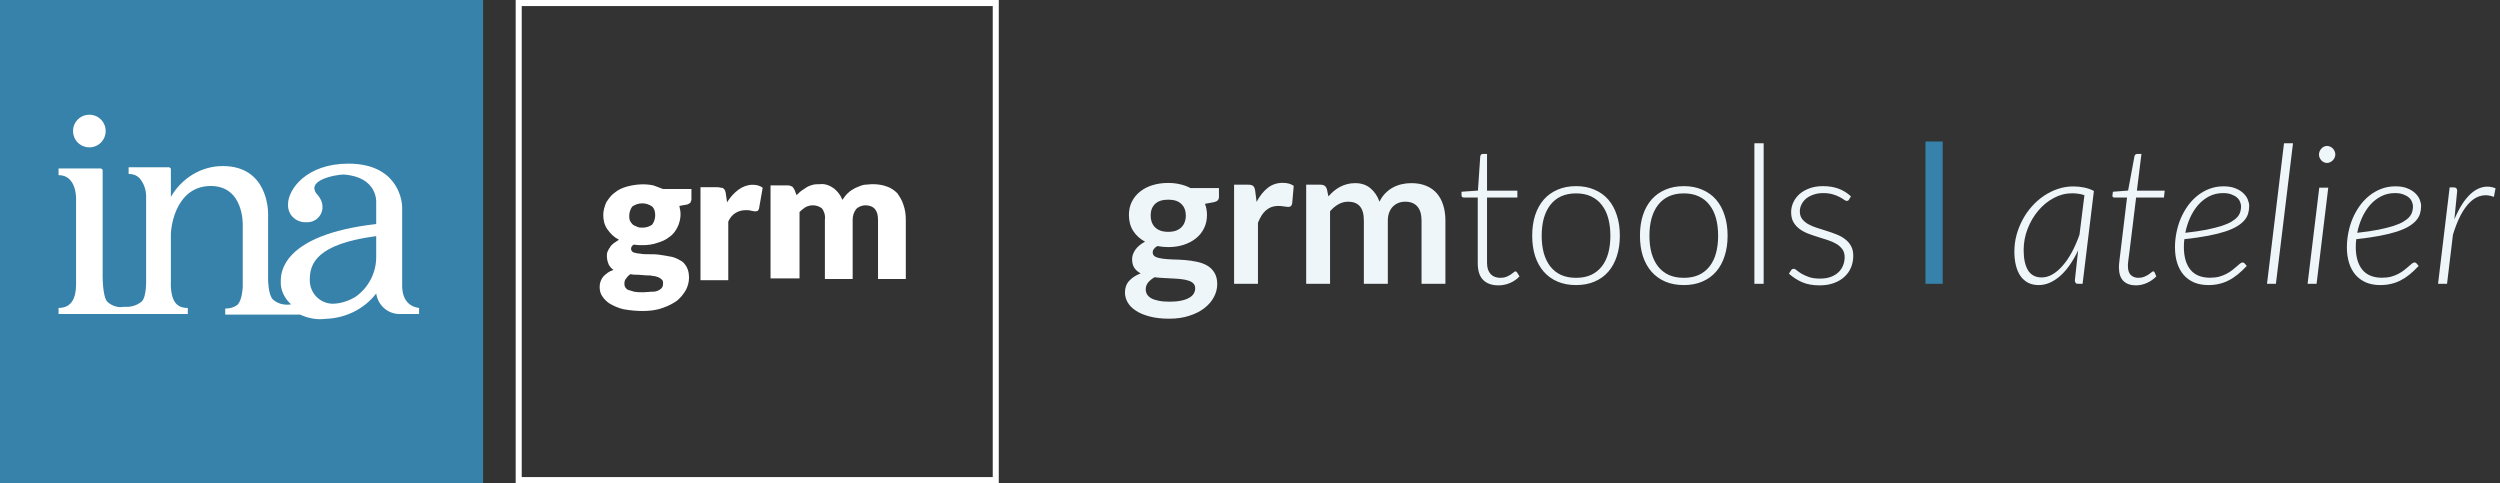 <svg xmlns="http://www.w3.org/2000/svg" width="414" height="80" viewBox="0 0 414 80" fill="none">
    <rect x="0" y="0" width="414" height="80" fill="#333333" stroke="none"/>
    <g clip-path="url(#clip0_15706_18514)">
        <path d="M106.401 51.5C107.501 51.5 108.601 51.4 109.701 51C110.601 50.7 111.401 50.3 112.101 49.8C112.701 49.3 113.201 48.7 113.601 48C113.901 47.4 114.101 46.7 114.101 46C114.101 45.4 114.001 44.7 113.701 44.2C113.401 43.7 113.101 43.3 112.601 43.1C112.101 42.8 111.601 42.6 111.101 42.5C110.501 42.4 109.901 42.3 109.301 42.2C108.701 42.1 108.101 42.1 107.501 42.1C106.901 42.1 106.401 42.1 106.001 42C105.601 42 105.301 41.9 104.901 41.8C104.701 41.7 104.501 41.5 104.501 41.2C104.501 40.9 104.701 40.6 105.001 40.5C105.501 40.6 105.901 40.6 106.401 40.6C107.201 40.6 108.101 40.5 108.901 40.2C109.601 40 110.301 39.7 110.901 39.2C111.501 38.8 111.901 38.2 112.201 37.6C112.501 37 112.701 36.2 112.701 35.5C112.701 35 112.601 34.6 112.501 34.1L113.601 33.9C113.901 33.9 114.101 33.7 114.301 33.6C114.401 33.4 114.501 33.2 114.501 33V31.3H109.801C109.301 31.1 108.701 30.9 108.201 30.7C106.801 30.4 105.301 30.5 103.801 30.9C103.101 31.1 102.401 31.4 101.801 31.9C101.201 32.3 100.801 32.9 100.401 33.5C100.101 34.2 99.901 34.9 99.901 35.6C99.901 36.5 100.101 37.3 100.601 38C101.101 38.7 101.701 39.3 102.501 39.7C102.201 39.9 101.901 40.1 101.601 40.3C101.401 40.5 101.101 40.7 101.001 41C100.801 41.2 100.701 41.5 100.601 41.7C100.501 41.9 100.501 42.2 100.501 42.4C100.501 42.9 100.601 43.3 100.801 43.8C101.001 44.2 101.301 44.5 101.601 44.7C100.901 44.9 100.401 45.3 99.901 45.8C99.501 46.3 99.301 46.9 99.301 47.5C99.301 48 99.401 48.6 99.701 49C100.001 49.5 100.501 50 101.001 50.3C101.701 50.7 102.401 51 103.201 51.2C104.301 51.4 105.401 51.5 106.401 51.5ZM106.401 37.7C106.101 37.7 105.701 37.7 105.401 37.5C105.101 37.4 104.901 37.3 104.701 37.1C104.501 36.9 104.401 36.7 104.301 36.5C104.201 36.2 104.201 36 104.201 35.7C104.201 35.2 104.401 34.6 104.701 34.2C105.701 33.5 107.001 33.5 108.001 34.2C108.401 34.6 108.501 35.1 108.501 35.7C108.501 36.2 108.301 36.8 108.001 37.2C107.601 37.5 107.001 37.7 106.401 37.7ZM106.501 48.4C106.001 48.4 105.501 48.4 105.001 48.3C104.701 48.2 104.301 48.1 104.001 48C103.801 47.9 103.601 47.7 103.501 47.5C103.401 47.3 103.401 47.1 103.401 46.9C103.401 46.6 103.501 46.3 103.701 46.1C103.901 45.8 104.101 45.6 104.401 45.4C104.801 45.5 105.301 45.5 105.701 45.5L107.001 45.6C107.401 45.6 107.801 45.6 108.101 45.7C108.401 45.7 108.701 45.8 109.001 45.9C109.201 46 109.401 46.1 109.601 46.3C109.801 46.5 109.801 46.7 109.801 46.9C109.801 47.1 109.801 47.3 109.701 47.5C109.601 47.7 109.401 47.9 109.201 48C108.901 48.2 108.501 48.3 108.201 48.3C107.601 48.3 107.001 48.4 106.501 48.4ZM120.601 46.2V36.7C121.101 35.5 122.201 34.8 123.501 34.8C123.801 34.8 124.101 34.8 124.401 34.9C124.601 34.9 124.801 35 125.001 35C125.201 35 125.301 35 125.501 34.9C125.601 34.8 125.701 34.6 125.701 34.5L126.301 31.1C125.801 30.7 125.201 30.6 124.601 30.6C123.801 30.6 123.001 30.9 122.301 31.4C121.501 32 120.901 32.7 120.401 33.5L120.201 32.1C120.201 31.9 120.101 31.8 120.101 31.6C120.001 31.5 120.001 31.4 119.901 31.3C119.801 31.2 119.701 31.1 119.501 31.1C119.301 31.1 119.101 31 118.901 31H116.001V46.4H120.601V46.2ZM132.401 46.2V35.1C132.701 34.8 133.101 34.5 133.401 34.3C133.801 34.1 134.201 34 134.601 34C135.201 34 135.701 34.2 136.101 34.5C136.501 35 136.701 35.7 136.601 36.4V46.2H141.201V36.4C141.201 35.7 141.401 35.1 141.801 34.6C142.201 34.2 142.801 34 143.301 34C144.701 34 145.401 34.8 145.401 36.4V46.2H150.001V36.4C150.001 35.6 149.901 34.7 149.601 33.9C149.401 33.2 149.001 32.6 148.601 32C148.101 31.5 147.501 31.1 146.901 30.9C146.101 30.6 145.301 30.5 144.501 30.5C144.001 30.5 143.501 30.6 143.101 30.6C142.601 30.7 142.201 30.9 141.701 31.1C141.301 31.3 140.801 31.6 140.501 31.9C140.101 32.2 139.801 32.7 139.501 33.1C139.201 32.3 138.701 31.7 138.101 31.2C137.401 30.7 136.601 30.4 135.801 30.5C135.401 30.5 135.001 30.5 134.601 30.6C134.301 30.7 133.901 30.8 133.601 31C133.301 31.2 133.001 31.4 132.701 31.6C132.401 31.8 132.201 32.1 131.901 32.3L131.601 31.5C131.501 31.3 131.401 31.1 131.201 30.9C131.001 30.8 130.701 30.7 130.501 30.7H127.601V46.1H132.401V46.2Z" fill="white"/>
        <path d="M80 0H0V80H80V0Z" fill="#3782AA"/>
        <path d="M17.498 21.7C17.498 20.2 16.298 19 14.798 19C13.298 19 12.098 20.2 12.098 21.7C12.098 23.2 13.298 24.4 14.798 24.4C16.298 24.4 17.498 23.2 17.498 21.7Z" fill="white"/>
        <path d="M66.599 47V34.4C66.599 32.7 65.499 27.1 57.699 27.1C50.699 27.1 47.699 31.4 47.699 33.8C47.599 35.4 48.799 36.7 50.399 36.8C50.499 36.8 50.599 36.8 50.699 36.8C51.999 36.9 53.199 36 53.399 34.6C53.399 34.5 53.399 34.4 53.399 34.2C53.399 33.5 53.099 32.9 52.699 32.4C50.199 29.8 55.799 28.9 56.899 28.9C62.599 29.3 62.299 33.5 62.299 33.5V37.1C46.499 38.9 46.499 45.4 46.499 46.5C46.399 48 47.099 49.4 48.199 50.4C47.099 50.6 45.999 50.3 45.199 49.6C44.399 48.8 44.399 46.3 44.399 46.3V35.4C44.399 34.6 44.199 27.5 36.899 27.5C33.299 27.5 30.099 29.5 28.299 32.6V28C28.299 27.8 27.999 27.7 27.999 27.7H21.299V28.8C21.999 28.8 22.599 29 23.099 29.5C23.799 30.3 24.199 31.4 24.199 32.5V40.4C24.199 40.4 24.199 45.6 24.199 46.8C24.199 46.1 24.299 49.1 23.499 49.9C22.699 50.6 21.599 50.9 20.599 50.8C19.599 51 18.599 50.7 17.799 50C16.899 49.1 16.999 45.2 16.999 45.2V28.2C16.999 28 16.699 27.9 16.699 27.9H9.699V29C12.799 29 12.599 33.1 12.599 33.1V46.9C12.599 48.2 12.499 51 9.699 51V52H31.099V51C30.499 51 29.899 50.9 29.399 50.5C28.099 49.5 28.299 46.7 28.299 46.7V38.9C28.299 37 29.399 30.8 34.899 30.8C40.499 30.8 40.199 37.4 40.199 37.4V47.4C40.199 47.7 40.099 49.6 39.399 50.4C38.799 50.9 38.099 51.1 37.299 51.1V52.1H49.699C50.999 52.7 52.499 53 53.899 52.8C57.199 52.7 60.299 51.2 62.299 48.6C62.599 50.6 64.299 52.1 66.399 52H69.399V51C66.399 50.6 66.599 47.5 66.599 47ZM62.299 42.6C62.299 45.2 60.999 47.7 58.799 49.2C57.599 49.9 56.299 50.3 54.999 50.3C52.899 50.2 51.299 48.5 51.299 46.4V46.3C51.299 43.6 52.499 40.4 62.299 39.1V42.6Z" fill="white"/>
        <path d="M164.898 0.5H85.898V79.5H164.898V0.5Z" stroke="white" stroke-miterlimit="10"/>
    </g>
    <path d="M193.46 38.392C193.95 38.392 194.377 38.328 194.74 38.2C195.102 38.061 195.401 37.875 195.636 37.64C195.881 37.405 196.062 37.123 196.18 36.792C196.308 36.461 196.372 36.099 196.372 35.704C196.372 34.893 196.126 34.253 195.636 33.784C195.156 33.304 194.43 33.064 193.46 33.064C192.489 33.064 191.758 33.304 191.268 33.784C190.788 34.253 190.548 34.893 190.548 35.704C190.548 36.088 190.606 36.445 190.724 36.776C190.852 37.107 191.033 37.395 191.268 37.64C191.513 37.875 191.817 38.061 192.18 38.2C192.553 38.328 192.98 38.392 193.46 38.392ZM197.924 47.736C197.924 47.416 197.828 47.155 197.636 46.952C197.444 46.749 197.182 46.595 196.852 46.488C196.521 46.371 196.132 46.285 195.684 46.232C195.246 46.179 194.777 46.141 194.276 46.12C193.785 46.088 193.273 46.061 192.74 46.04C192.217 46.019 191.705 45.976 191.204 45.912C190.766 46.157 190.409 46.445 190.132 46.776C189.865 47.107 189.732 47.491 189.732 47.928C189.732 48.216 189.801 48.483 189.94 48.728C190.089 48.984 190.318 49.203 190.628 49.384C190.948 49.565 191.358 49.704 191.86 49.8C192.361 49.907 192.974 49.96 193.7 49.96C194.436 49.96 195.07 49.901 195.604 49.784C196.137 49.677 196.574 49.523 196.916 49.32C197.268 49.128 197.524 48.893 197.684 48.616C197.844 48.349 197.924 48.056 197.924 47.736ZM201.86 31.144V32.616C201.86 33.085 201.577 33.373 201.012 33.48L199.54 33.752C199.764 34.317 199.876 34.936 199.876 35.608C199.876 36.419 199.71 37.155 199.38 37.816C199.06 38.467 198.612 39.021 198.036 39.48C197.46 39.939 196.777 40.296 195.988 40.552C195.209 40.797 194.366 40.92 193.46 40.92C193.14 40.92 192.83 40.904 192.532 40.872C192.233 40.84 191.94 40.797 191.652 40.744C191.14 41.053 190.884 41.4 190.884 41.784C190.884 42.115 191.033 42.36 191.332 42.52C191.641 42.669 192.046 42.776 192.548 42.84C193.049 42.904 193.62 42.947 194.26 42.968C194.9 42.979 195.556 43.011 196.228 43.064C196.9 43.117 197.556 43.213 198.196 43.352C198.836 43.48 199.406 43.688 199.908 43.976C200.409 44.264 200.809 44.659 201.108 45.16C201.417 45.651 201.572 46.285 201.572 47.064C201.572 47.789 201.39 48.493 201.028 49.176C200.676 49.859 200.158 50.467 199.476 51C198.804 51.533 197.972 51.96 196.98 52.28C195.998 52.611 194.878 52.776 193.62 52.776C192.382 52.776 191.305 52.653 190.388 52.408C189.47 52.173 188.708 51.853 188.1 51.448C187.492 51.053 187.038 50.595 186.74 50.072C186.441 49.549 186.292 49.005 186.292 48.44C186.292 47.672 186.521 47.032 186.98 46.52C187.449 45.997 188.089 45.581 188.9 45.272C188.462 45.048 188.116 44.749 187.86 44.376C187.604 44.003 187.476 43.512 187.476 42.904C187.476 42.659 187.518 42.408 187.604 42.152C187.7 41.885 187.833 41.624 188.004 41.368C188.185 41.112 188.409 40.872 188.676 40.648C188.942 40.413 189.257 40.205 189.62 40.024C188.788 39.576 188.132 38.979 187.652 38.232C187.182 37.485 186.948 36.611 186.948 35.608C186.948 34.797 187.108 34.067 187.428 33.416C187.758 32.755 188.212 32.195 188.788 31.736C189.374 31.267 190.062 30.909 190.852 30.664C191.652 30.419 192.521 30.296 193.46 30.296C194.164 30.296 194.825 30.371 195.444 30.52C196.062 30.659 196.628 30.867 197.14 31.144H201.86ZM208.094 33.432C208.606 32.451 209.214 31.683 209.918 31.128C210.622 30.563 211.454 30.28 212.414 30.28C213.171 30.28 213.779 30.445 214.238 30.776L213.982 33.736C213.929 33.928 213.849 34.067 213.742 34.152C213.646 34.227 213.513 34.264 213.342 34.264C213.182 34.264 212.942 34.237 212.622 34.184C212.313 34.131 212.009 34.104 211.71 34.104C211.273 34.104 210.883 34.168 210.542 34.296C210.201 34.424 209.891 34.611 209.614 34.856C209.347 35.091 209.107 35.379 208.894 35.72C208.691 36.061 208.499 36.451 208.318 36.888V47H204.366V30.584H206.686C207.091 30.584 207.374 30.659 207.534 30.808C207.694 30.947 207.801 31.203 207.854 31.576L208.094 33.432ZM216.304 47V30.584H218.72C219.232 30.584 219.568 30.824 219.728 31.304L219.984 32.52C220.272 32.2 220.57 31.907 220.88 31.64C221.2 31.373 221.536 31.144 221.888 30.952C222.25 30.76 222.634 30.611 223.04 30.504C223.456 30.387 223.909 30.328 224.4 30.328C225.434 30.328 226.282 30.611 226.944 31.176C227.616 31.731 228.117 32.472 228.448 33.4C228.704 32.856 229.024 32.392 229.408 32.008C229.792 31.613 230.213 31.293 230.672 31.048C231.13 30.803 231.616 30.621 232.128 30.504C232.65 30.387 233.173 30.328 233.696 30.328C234.602 30.328 235.408 30.467 236.112 30.744C236.816 31.021 237.408 31.427 237.888 31.96C238.368 32.493 238.73 33.144 238.976 33.912C239.232 34.68 239.36 35.56 239.36 36.552V47H235.408V36.552C235.408 35.507 235.178 34.723 234.72 34.2C234.261 33.667 233.589 33.4 232.704 33.4C232.298 33.4 231.92 33.469 231.568 33.608C231.226 33.747 230.922 33.949 230.656 34.216C230.4 34.472 230.197 34.797 230.048 35.192C229.898 35.587 229.824 36.04 229.824 36.552V47H225.856V36.552C225.856 35.453 225.632 34.653 225.184 34.152C224.746 33.651 224.101 33.4 223.248 33.4C222.672 33.4 222.133 33.544 221.632 33.832C221.141 34.109 220.682 34.493 220.256 34.984V47H216.304ZM248.14 47.256C247.063 47.256 246.22 46.957 245.612 46.36C245.015 45.763 244.716 44.84 244.716 43.592V32.712H242.428C242.311 32.712 242.215 32.68 242.14 32.616C242.065 32.552 242.028 32.461 242.028 32.344V31.752L244.748 31.56L245.132 25.864C245.153 25.768 245.196 25.683 245.26 25.608C245.324 25.533 245.415 25.496 245.532 25.496H246.252V31.576H251.276V32.712H246.252V43.512C246.252 43.949 246.305 44.328 246.412 44.648C246.529 44.957 246.684 45.213 246.876 45.416C247.079 45.619 247.313 45.768 247.58 45.864C247.847 45.96 248.135 46.008 248.444 46.008C248.828 46.008 249.159 45.955 249.436 45.848C249.713 45.731 249.953 45.608 250.156 45.48C250.359 45.341 250.524 45.219 250.652 45.112C250.78 44.995 250.881 44.936 250.956 44.936C251.041 44.936 251.127 44.989 251.212 45.096L251.628 45.768C251.223 46.216 250.705 46.579 250.076 46.856C249.457 47.123 248.812 47.256 248.14 47.256ZM260.998 30.824C262.14 30.824 263.158 31.021 264.054 31.416C264.961 31.8 265.724 32.349 266.342 33.064C266.961 33.779 267.43 34.643 267.75 35.656C268.081 36.659 268.246 37.784 268.246 39.032C268.246 40.28 268.081 41.405 267.75 42.408C267.43 43.411 266.961 44.269 266.342 44.984C265.724 45.699 264.961 46.248 264.054 46.632C263.158 47.016 262.14 47.208 260.998 47.208C259.857 47.208 258.833 47.016 257.926 46.632C257.03 46.248 256.268 45.699 255.638 44.984C255.02 44.269 254.545 43.411 254.214 42.408C253.894 41.405 253.734 40.28 253.734 39.032C253.734 37.784 253.894 36.659 254.214 35.656C254.545 34.643 255.02 33.779 255.638 33.064C256.268 32.349 257.03 31.8 257.926 31.416C258.833 31.021 259.857 30.824 260.998 30.824ZM260.998 46.008C261.948 46.008 262.774 45.848 263.478 45.528C264.193 45.197 264.785 44.728 265.254 44.12C265.734 43.512 266.092 42.781 266.326 41.928C266.561 41.064 266.678 40.099 266.678 39.032C266.678 37.976 266.561 37.016 266.326 36.152C266.092 35.288 265.734 34.552 265.254 33.944C264.785 33.325 264.193 32.851 263.478 32.52C262.774 32.189 261.948 32.024 260.998 32.024C260.049 32.024 259.217 32.189 258.502 32.52C257.798 32.851 257.206 33.325 256.726 33.944C256.257 34.552 255.9 35.288 255.654 36.152C255.42 37.016 255.302 37.976 255.302 39.032C255.302 40.099 255.42 41.064 255.654 41.928C255.9 42.781 256.257 43.512 256.726 44.12C257.206 44.728 257.798 45.197 258.502 45.528C259.217 45.848 260.049 46.008 260.998 46.008ZM278.842 30.824C279.983 30.824 281.002 31.021 281.898 31.416C282.805 31.8 283.567 32.349 284.186 33.064C284.805 33.779 285.274 34.643 285.594 35.656C285.925 36.659 286.09 37.784 286.09 39.032C286.09 40.28 285.925 41.405 285.594 42.408C285.274 43.411 284.805 44.269 284.186 44.984C283.567 45.699 282.805 46.248 281.898 46.632C281.002 47.016 279.983 47.208 278.842 47.208C277.701 47.208 276.677 47.016 275.77 46.632C274.874 46.248 274.111 45.699 273.482 44.984C272.863 44.269 272.389 43.411 272.058 42.408C271.738 41.405 271.578 40.28 271.578 39.032C271.578 37.784 271.738 36.659 272.058 35.656C272.389 34.643 272.863 33.779 273.482 33.064C274.111 32.349 274.874 31.8 275.77 31.416C276.677 31.021 277.701 30.824 278.842 30.824ZM278.842 46.008C279.791 46.008 280.618 45.848 281.322 45.528C282.037 45.197 282.629 44.728 283.098 44.12C283.578 43.512 283.935 42.781 284.17 41.928C284.405 41.064 284.522 40.099 284.522 39.032C284.522 37.976 284.405 37.016 284.17 36.152C283.935 35.288 283.578 34.552 283.098 33.944C282.629 33.325 282.037 32.851 281.322 32.52C280.618 32.189 279.791 32.024 278.842 32.024C277.893 32.024 277.061 32.189 276.346 32.52C275.642 32.851 275.05 33.325 274.57 33.944C274.101 34.552 273.743 35.288 273.498 36.152C273.263 37.016 273.146 37.976 273.146 39.032C273.146 40.099 273.263 41.064 273.498 41.928C273.743 42.781 274.101 43.512 274.57 44.12C275.05 44.728 275.642 45.197 276.346 45.528C277.061 45.848 277.893 46.008 278.842 46.008ZM292.062 23.72V47H290.526V23.72H292.062ZM306.196 33.048C306.111 33.197 305.988 33.272 305.828 33.272C305.711 33.272 305.562 33.208 305.38 33.08C305.199 32.941 304.954 32.792 304.644 32.632C304.346 32.461 303.972 32.312 303.524 32.184C303.076 32.045 302.532 31.976 301.892 31.976C301.316 31.976 300.788 32.061 300.308 32.232C299.839 32.392 299.434 32.611 299.092 32.888C298.762 33.165 298.506 33.491 298.324 33.864C298.143 34.227 298.052 34.611 298.052 35.016C298.052 35.517 298.18 35.933 298.436 36.264C298.692 36.595 299.023 36.877 299.428 37.112C299.844 37.347 300.319 37.549 300.852 37.72C301.386 37.891 301.924 38.061 302.468 38.232C303.023 38.403 303.567 38.595 304.1 38.808C304.634 39.011 305.103 39.267 305.508 39.576C305.924 39.885 306.26 40.264 306.516 40.712C306.772 41.16 306.9 41.704 306.9 42.344C306.9 43.037 306.778 43.683 306.532 44.28C306.287 44.877 305.924 45.395 305.444 45.832C304.975 46.269 304.394 46.616 303.7 46.872C303.007 47.128 302.212 47.256 301.316 47.256C300.196 47.256 299.231 47.08 298.42 46.728C297.61 46.365 296.884 45.896 296.244 45.32L296.596 44.776C296.65 44.691 296.708 44.627 296.772 44.584C296.847 44.541 296.943 44.52 297.06 44.52C297.199 44.52 297.364 44.605 297.556 44.776C297.759 44.947 298.026 45.133 298.356 45.336C298.687 45.528 299.092 45.709 299.572 45.88C300.063 46.051 300.666 46.136 301.38 46.136C302.052 46.136 302.644 46.045 303.156 45.864C303.668 45.672 304.095 45.416 304.436 45.096C304.778 44.776 305.034 44.403 305.204 43.976C305.386 43.539 305.476 43.08 305.476 42.6C305.476 42.067 305.348 41.624 305.092 41.272C304.836 40.92 304.5 40.621 304.084 40.376C303.668 40.131 303.194 39.923 302.66 39.752C302.138 39.581 301.599 39.411 301.044 39.24C300.49 39.069 299.946 38.883 299.412 38.68C298.89 38.477 298.42 38.221 298.004 37.912C297.588 37.603 297.252 37.229 296.996 36.792C296.74 36.344 296.612 35.789 296.612 35.128C296.612 34.563 296.735 34.019 296.98 33.496C297.226 32.973 297.572 32.515 298.02 32.12C298.479 31.725 299.034 31.411 299.684 31.176C300.335 30.941 301.066 30.824 301.876 30.824C302.847 30.824 303.706 30.963 304.452 31.24C305.21 31.517 305.898 31.944 306.516 32.52L306.196 33.048Z" fill="#EFF6F9"/>
    <path d="M321.708 23.432V47H318.86V23.432H321.708Z" fill="#3782AA"/>
    <path d="M345.18 32.328C344.86 32.211 344.529 32.131 344.188 32.088C343.846 32.035 343.5 32.008 343.148 32.008C342.081 32.008 341.062 32.269 340.092 32.792C339.121 33.315 338.268 34.013 337.532 34.888C336.796 35.763 336.209 36.765 335.772 37.896C335.334 39.027 335.116 40.2 335.116 41.416C335.116 42.845 335.356 43.96 335.836 44.76C336.326 45.549 337.084 45.944 338.108 45.944C338.716 45.944 339.313 45.773 339.9 45.432C340.486 45.091 341.046 44.611 341.58 43.992C342.124 43.373 342.63 42.632 343.1 41.768C343.569 40.893 343.99 39.928 344.364 38.872L345.18 32.328ZM344.14 41.464C343.734 42.317 343.286 43.101 342.796 43.816C342.316 44.52 341.798 45.123 341.244 45.624C340.689 46.125 340.108 46.515 339.5 46.792C338.892 47.069 338.262 47.208 337.612 47.208C336.95 47.208 336.364 47.08 335.852 46.824C335.35 46.557 334.929 46.184 334.588 45.704C334.257 45.224 334.006 44.643 333.836 43.96C333.665 43.277 333.58 42.509 333.58 41.656C333.58 40.728 333.697 39.821 333.932 38.936C334.177 38.04 334.513 37.192 334.94 36.392C335.366 35.592 335.878 34.856 336.476 34.184C337.073 33.512 337.734 32.931 338.46 32.44C339.185 31.949 339.958 31.565 340.78 31.288C341.601 31.011 342.449 30.872 343.324 30.872C343.953 30.872 344.545 30.931 345.1 31.048C345.665 31.155 346.214 31.347 346.748 31.624L344.876 47H344.14C343.926 47 343.782 46.941 343.708 46.824C343.633 46.707 343.596 46.573 343.596 46.424L344.14 41.464ZM350.893 44.328C350.893 44.264 350.893 44.184 350.893 44.088C350.904 43.992 350.915 43.848 350.925 43.656C350.947 43.464 350.973 43.219 351.005 42.92C351.037 42.611 351.085 42.221 351.149 41.752L352.237 32.712H350.141C350.035 32.712 349.949 32.68 349.885 32.616C349.821 32.552 349.8 32.461 349.821 32.344L349.901 31.752L352.413 31.56L353.469 25.864C353.491 25.768 353.539 25.683 353.613 25.608C353.688 25.533 353.779 25.496 353.885 25.496H354.621L353.869 31.576H358.477L358.349 32.712H353.741L352.637 41.704C352.584 42.141 352.536 42.499 352.493 42.776C352.461 43.053 352.435 43.283 352.413 43.464C352.403 43.635 352.392 43.763 352.381 43.848C352.381 43.933 352.381 43.997 352.381 44.04C352.381 44.733 352.541 45.235 352.861 45.544C353.192 45.853 353.613 46.008 354.125 46.008C354.477 46.008 354.787 45.955 355.053 45.848C355.331 45.731 355.571 45.608 355.773 45.48C355.976 45.341 356.141 45.219 356.269 45.112C356.397 44.995 356.493 44.936 356.557 44.936C356.664 44.936 356.744 44.989 356.797 45.096L357.085 45.768C356.659 46.216 356.141 46.579 355.533 46.856C354.925 47.123 354.317 47.256 353.709 47.256C352.835 47.256 352.147 47.016 351.645 46.536C351.155 46.056 350.904 45.32 350.893 44.328ZM368.145 31.976C367.291 31.976 366.518 32.157 365.825 32.52C365.142 32.872 364.534 33.352 364.001 33.96C363.478 34.568 363.035 35.272 362.673 36.072C362.321 36.861 362.059 37.688 361.889 38.552C363.243 38.403 364.411 38.232 365.393 38.04C366.374 37.837 367.206 37.629 367.889 37.416C368.571 37.192 369.126 36.952 369.553 36.696C369.979 36.44 370.305 36.179 370.529 35.912C370.763 35.635 370.918 35.352 370.993 35.064C371.078 34.776 371.121 34.477 371.121 34.168C371.121 33.944 371.067 33.704 370.961 33.448C370.865 33.181 370.699 32.941 370.465 32.728C370.23 32.515 369.921 32.339 369.537 32.2C369.163 32.051 368.699 31.976 368.145 31.976ZM372.065 44.04C371.542 44.595 371.03 45.075 370.529 45.48C370.038 45.875 369.537 46.2 369.025 46.456C368.523 46.712 368.001 46.899 367.457 47.016C366.913 47.144 366.331 47.208 365.713 47.208C364.827 47.208 364.038 47.064 363.345 46.776C362.662 46.477 362.086 46.061 361.617 45.528C361.147 44.984 360.79 44.328 360.545 43.56C360.299 42.781 360.177 41.912 360.177 40.952C360.177 40.152 360.257 39.347 360.417 38.536C360.577 37.725 360.811 36.947 361.121 36.2C361.441 35.453 361.83 34.755 362.289 34.104C362.758 33.453 363.291 32.888 363.889 32.408C364.486 31.928 365.147 31.549 365.873 31.272C366.598 30.995 367.382 30.856 368.225 30.856C369.003 30.856 369.659 30.968 370.193 31.192C370.737 31.405 371.174 31.677 371.505 32.008C371.846 32.328 372.091 32.68 372.241 33.064C372.39 33.437 372.465 33.789 372.465 34.12C372.465 34.557 372.406 34.973 372.289 35.368C372.171 35.763 371.963 36.136 371.665 36.488C371.366 36.84 370.961 37.171 370.449 37.48C369.937 37.789 369.281 38.077 368.481 38.344C367.691 38.6 366.742 38.835 365.633 39.048C364.523 39.261 363.222 39.448 361.729 39.608C361.707 39.821 361.686 40.04 361.665 40.264C361.654 40.488 361.649 40.707 361.649 40.92C361.649 42.509 362.006 43.752 362.721 44.648C363.446 45.544 364.534 45.992 365.985 45.992C366.55 45.992 367.057 45.933 367.505 45.816C367.963 45.688 368.369 45.528 368.721 45.336C369.083 45.144 369.398 44.941 369.665 44.728C369.942 44.515 370.187 44.312 370.401 44.12C370.614 43.928 370.795 43.773 370.945 43.656C371.105 43.528 371.249 43.464 371.377 43.464C371.505 43.464 371.617 43.517 371.713 43.624L372.065 44.04ZM375.417 47L378.233 23.72H379.721L376.889 47H375.417ZM385.56 31.08L383.624 47H382.136L384.072 31.08H385.56ZM386.728 25.592C386.728 25.784 386.685 25.965 386.6 26.136C386.525 26.296 386.424 26.44 386.296 26.568C386.168 26.696 386.019 26.797 385.848 26.872C385.688 26.947 385.523 26.984 385.352 26.984C385.171 26.984 385 26.947 384.84 26.872C384.68 26.797 384.541 26.696 384.424 26.568C384.307 26.44 384.211 26.296 384.136 26.136C384.061 25.965 384.024 25.784 384.024 25.592C384.024 25.4 384.061 25.219 384.136 25.048C384.211 24.877 384.307 24.728 384.424 24.6C384.552 24.461 384.696 24.355 384.856 24.28C385.016 24.205 385.187 24.168 385.368 24.168C385.539 24.168 385.704 24.205 385.864 24.28C386.035 24.355 386.184 24.456 386.312 24.584C386.44 24.712 386.541 24.867 386.616 25.048C386.691 25.219 386.728 25.4 386.728 25.592ZM396.613 31.976C395.76 31.976 394.987 32.157 394.293 32.52C393.611 32.872 393.003 33.352 392.469 33.96C391.947 34.568 391.504 35.272 391.141 36.072C390.789 36.861 390.528 37.688 390.357 38.552C391.712 38.403 392.88 38.232 393.861 38.04C394.843 37.837 395.675 37.629 396.357 37.416C397.04 37.192 397.595 36.952 398.021 36.696C398.448 36.44 398.773 36.179 398.997 35.912C399.232 35.635 399.387 35.352 399.461 35.064C399.547 34.776 399.589 34.477 399.589 34.168C399.589 33.944 399.536 33.704 399.429 33.448C399.333 33.181 399.168 32.941 398.933 32.728C398.699 32.515 398.389 32.339 398.005 32.2C397.632 32.051 397.168 31.976 396.613 31.976ZM400.533 44.04C400.011 44.595 399.499 45.075 398.997 45.48C398.507 45.875 398.005 46.2 397.493 46.456C396.992 46.712 396.469 46.899 395.925 47.016C395.381 47.144 394.8 47.208 394.181 47.208C393.296 47.208 392.507 47.064 391.813 46.776C391.131 46.477 390.555 46.061 390.085 45.528C389.616 44.984 389.259 44.328 389.013 43.56C388.768 42.781 388.645 41.912 388.645 40.952C388.645 40.152 388.725 39.347 388.885 38.536C389.045 37.725 389.28 36.947 389.589 36.2C389.909 35.453 390.299 34.755 390.757 34.104C391.227 33.453 391.76 32.888 392.357 32.408C392.955 31.928 393.616 31.549 394.341 31.272C395.067 30.995 395.851 30.856 396.693 30.856C397.472 30.856 398.128 30.968 398.661 31.192C399.205 31.405 399.643 31.677 399.973 32.008C400.315 32.328 400.56 32.68 400.709 33.064C400.859 33.437 400.933 33.789 400.933 34.12C400.933 34.557 400.875 34.973 400.757 35.368C400.64 35.763 400.432 36.136 400.133 36.488C399.835 36.84 399.429 37.171 398.917 37.48C398.405 37.789 397.749 38.077 396.949 38.344C396.16 38.6 395.211 38.835 394.101 39.048C392.992 39.261 391.691 39.448 390.197 39.608C390.176 39.821 390.155 40.04 390.133 40.264C390.123 40.488 390.117 40.707 390.117 40.92C390.117 42.509 390.475 43.752 391.189 44.648C391.915 45.544 393.003 45.992 394.453 45.992C395.019 45.992 395.525 45.933 395.973 45.816C396.432 45.688 396.837 45.528 397.189 45.336C397.552 45.144 397.867 44.941 398.133 44.728C398.411 44.515 398.656 44.312 398.869 44.12C399.083 43.928 399.264 43.773 399.413 43.656C399.573 43.528 399.717 43.464 399.845 43.464C399.973 43.464 400.085 43.517 400.181 43.624L400.533 44.04ZM406.445 36.328C406.883 35.283 407.357 34.376 407.869 33.608C408.392 32.84 408.941 32.232 409.517 31.784C410.104 31.336 410.712 31.059 411.341 30.952C411.971 30.845 412.611 30.92 413.261 31.176L412.989 32.6C412.264 32.323 411.576 32.259 410.925 32.408C410.275 32.547 409.661 32.888 409.085 33.432C408.52 33.965 407.992 34.691 407.501 35.608C407.021 36.525 406.589 37.613 406.205 38.872L405.229 47H403.741L405.661 31.032H406.349C406.723 31.032 406.909 31.224 406.909 31.608L406.445 36.328Z" fill="#EFF6F9"/>
    <defs>
        <clipPath id="clip0_15706_18514">
            <rect width="165.4" height="80" fill="white"/>
        </clipPath>
    </defs>
</svg>

